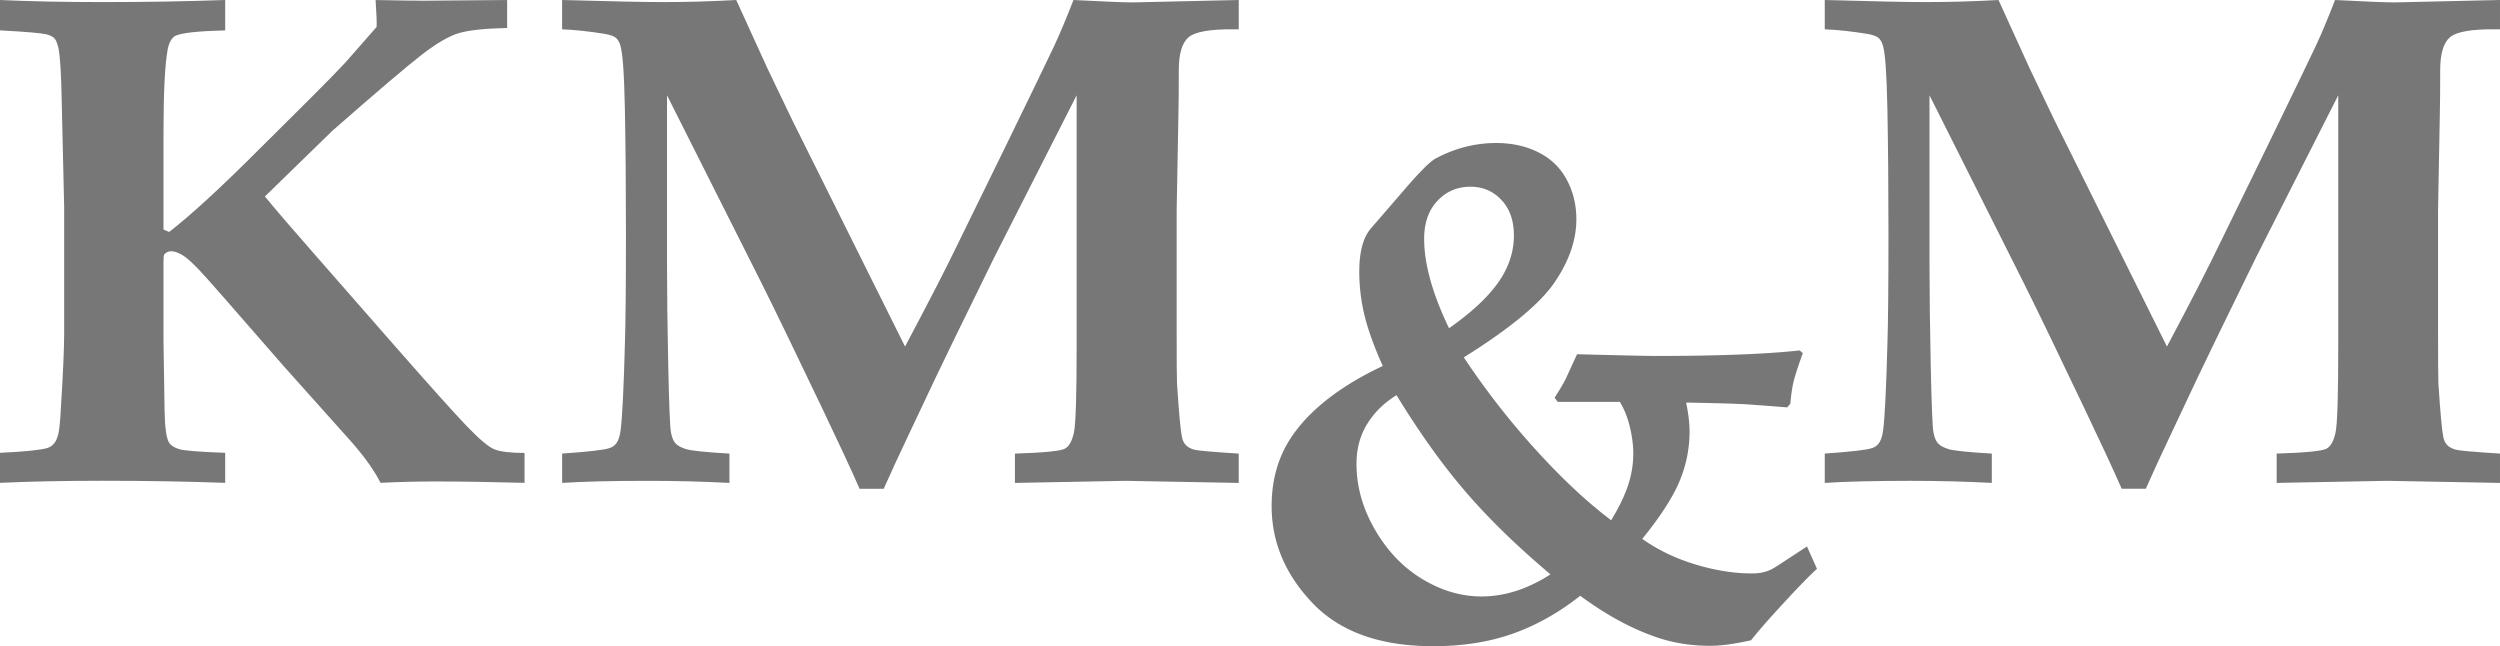 <?xml version="1.0" encoding="UTF-8"?>
<svg data-bbox="0 0 828.62 214.18" viewBox="0 0 828.62 214.16" xmlns="http://www.w3.org/2000/svg" data-type="color">
    <g>
        <path d="M173.86 150.09v9.95c-11.37-.3-21.16-.46-29.39-.46-6.35 0-12.46.15-18.34.46-1.96-3.89-5.02-8.24-9.17-13.04l-22.92-25.63c-17.32-19.91-26.53-30.39-27.62-31.46-2.9-3.13-5.17-5.07-6.82-5.83-1.1-.53-2.04-.8-2.82-.8-.63 0-1.18.15-1.65.46-.39.23-.65.5-.76.8-.12.31-.18 1.18-.18 2.63v25.74l.35 22.65c.08 6.03.59 9.76 1.53 11.21.55.84 1.6 1.53 3.17 2.06s6.7.95 15.4 1.26v9.95c-12.85-.46-26.41-.69-40.67-.69-12.7 0-24.02.23-33.97.69v-9.95c8.15-.38 13.4-.92 15.75-1.6.86-.3 1.59-.8 2.17-1.49.59-.69 1.06-1.73 1.41-3.15.35-1.41.65-4.44.88-9.09.71-11.29 1.06-19.45 1.06-24.48V68.75l-.82-35.46c-.16-8.69-.51-14.45-1.06-17.27-.39-1.68-.84-2.78-1.35-3.32-.51-.53-1.31-.95-2.41-1.26-1.72-.46-6.94-.92-15.63-1.37V0c9.95.46 21.32.69 34.09.69C48.35.69 61.87.46 74.64 0v10.07c-9.09.23-14.62.84-16.57 1.83-1.18.69-2 2.14-2.47 4.35q-1.41 7.44-1.41 28.26v31.57l1.88.8c7.37-5.72 17.47-15.02 30.33-27.91l16.69-16.59q8.115-8.115 11.4-11.67l10.34-11.78c.08-1.6-.04-4.58-.35-8.92 7.91.15 13.24.23 15.99.23l27.62-.23v9.27c-7.29.15-12.58.71-15.87 1.66s-7.37 3.3-12.23 7.04-14.81 12.2-29.86 25.4L87.8 65.12c3.76 4.58 9.36 11.1 16.81 19.56l25.74 29.4q17.865 20.37 24.21 27c4.23 4.42 7.33 7.04 9.29 7.84q2.94 1.2 9.99 1.2Z" fill="#777777" data-color="1"/>
        <path d="M186.32 160.05v-9.72q13.29-.915 15.75-1.83c.94-.3 1.68-.84 2.23-1.6.71-.99 1.17-2.44 1.41-4.35.55-4.35 1.02-13.84 1.41-28.49.24-7.09.35-19.29.35-36.61 0-15.48-.12-29.19-.35-41.13-.23-11.93-.75-19.05-1.53-21.33q-.465-1.605-1.47-2.46c-.67-.57-1.94-1.01-3.82-1.32-5.17-.84-9.84-1.33-13.99-1.49V0c16.14.46 27.27.69 33.38.69q12.105 0 24.33-.69l10.34 22.65 8.23 17.16 37.38 75.05c7.99-15.02 13.99-26.69 17.98-35.01l15.52-31.69c8.62-17.69 13.89-28.58 15.81-32.66s4.09-9.25 6.52-15.5c10.27.54 16.85.8 19.75.8l35.03-.8v9.72h-1.65c-7.92-.08-12.93.82-15.05 2.69s-3.17 5.47-3.17 10.81c0 6.33-.04 11.14-.12 14.42L390 69.79v40.16q0 14.64.12 17.16.945 14.535 1.65 17.85c.23 1.07.66 1.93 1.29 2.57.63.65 1.53 1.14 2.7 1.49 1.18.34 6.11.78 14.81 1.32v9.72l-37.5-.69-36.67.69v-9.72c9.72-.3 15.26-.86 16.63-1.66q2.055-1.2 2.94-5.43c.59-2.82.88-12.28.88-28.37v-83.3l-27.27 53.65-13.05 26.66c-3.45 7.02-8.31 17.2-14.58 30.55-3.84 8.08-6.86 14.61-9.05 19.56h-7.99c-2.82-6.41-6.9-15.18-12.22-26.31-9.09-19.07-15.99-33.29-20.69-42.67l-30.92-61.43v56.17c0 9.38.14 20.54.41 33.46.27 12.93.57 20.25.88 21.96q.465 2.58 1.47 3.72c.66.76 1.84 1.41 3.53 1.95 1.68.53 6.48 1.03 14.4 1.49v9.72c-8.78-.46-17.75-.69-26.92-.69-11.99 0-21.51.23-28.57.69Z" fill="#777777" data-color="1"/>
        <path d="m598.91 181.1 3.32 7.44c-2.44 2.21-6.16 6.03-11.15 11.44-5 5.42-8.56 9.5-10.7 12.24q-8.235 1.83-13.5 1.83c-6.56 0-12.62-.99-18.19-2.97-8.01-2.75-16.32-7.28-24.94-13.61-7.02 5.57-14.43 9.74-22.25 12.53-7.82 2.78-16.65 4.18-26.48 4.18-17.54 0-30.85-4.75-39.93-14.24-9.08-9.5-13.61-20.23-13.61-32.2 0-8.77 2.21-16.43 6.63-22.99 6.1-9 16.17-16.82 30.2-23.45-2.9-6.48-4.92-12.09-6.06-16.82a61.3 61.3 0 0 1-1.72-14.41c0-6.64 1.3-11.44 3.89-14.41l10.98-12.7q7.665-8.925 10.41-10.41c6.41-3.43 13.12-5.15 20.13-5.15 5.19 0 9.84 1.03 13.96 3.09s7.25 5.07 9.38 9.04 3.2 8.35 3.2 13.16c0 6.86-2.4 13.82-7.21 20.88-4.8 7.06-14.83 15.35-30.09 24.88a255 255 0 0 0 23.62 30.37c8.73 9.65 17.14 17.52 25.22 23.62q3.885-6.405 5.61-11.61c1.14-3.47 1.72-6.96 1.72-10.47 0-2.75-.38-5.7-1.14-8.87-.76-3.16-1.87-5.93-3.32-8.29H516.3l-1.03-1.37c1.6-2.52 2.78-4.5 3.55-5.95l3.89-8.47c14.79.38 23.45.57 25.97.57 20.75 0 36.68-.61 47.82-1.83l1.03.92q-2.52 6.975-3.15 9.84c-.42 1.91-.74 4.2-.97 6.86l-1.03 1.26c-9.54-.76-14.91-1.14-16.13-1.14-3.05-.15-8.85-.3-17.39-.46.76 3.66 1.14 6.86 1.14 9.61 0 5.72-1.13 11.25-3.38 16.59q-3.375 8.01-12.3 18.99c5.19 3.66 11.06 6.48 17.62 8.47 6.56 1.98 12.77 2.97 18.65 2.97q2.625 0 4.35-.51c1.725-.51 2.48-.97 4-1.89l9.95-6.52Zm-136.03-50.11c-4.04 2.44-7.26 5.59-9.67 9.44-2.4 3.85-3.6 8.29-3.6 13.33 0 7.48 2.04 14.74 6.12 21.79 4.08 7.06 9.3 12.51 15.67 16.36s12.91 5.78 19.62 5.78c7.7 0 15.33-2.44 22.88-7.32-11.14-9.38-20.54-18.53-28.2-27.46-7.67-8.92-15.27-19.56-22.82-31.92m17.39-22.19c7.4-5.19 12.83-10.24 16.3-15.16s5.21-10.12 5.21-15.62c0-4.88-1.37-8.79-4.12-11.73s-6.18-4.4-10.3-4.4c-4.35 0-7.99 1.56-10.93 4.69s-4.4 7.32-4.4 12.58c0 8.31 2.75 18.19 8.24 29.63Z" fill="#777777" data-color="1"/>
        <path d="M604.81 160.05v-9.72q13.26-.915 15.72-1.83c.94-.3 1.68-.84 2.23-1.6q1.05-1.485 1.41-4.35c.55-4.35 1.02-13.84 1.41-28.49.23-7.09.35-19.29.35-36.61 0-15.48-.12-29.19-.35-41.13-.24-11.93-.74-19.05-1.53-21.33q-.465-1.605-1.47-2.46t-3.81-1.32c-5.16-.84-9.82-1.33-13.96-1.49V0c16.11.46 27.21.69 33.31.69 8.05 0 16.15-.23 24.28-.69l10.32 22.65 8.21 17.16 37.3 75.05c7.98-15.02 13.96-26.69 17.95-35.01l15.48-31.69c8.6-17.69 13.86-28.58 15.78-32.66s4.09-9.25 6.51-15.5c10.24.54 16.81.8 19.71.8l34.96-.8v9.72h-1.64c-7.9-.08-12.9.82-15.01 2.69s-3.17 5.47-3.17 10.81c0 6.33-.04 11.14-.12 14.42l-.59 32.15v40.16q0 14.64.12 17.16c.62 9.69 1.17 15.64 1.64 17.85.24 1.07.66 1.93 1.29 2.57.62.65 1.52 1.14 2.7 1.49 1.17.34 6.1.78 14.78 1.32v9.72l-37.42-.69-36.6.69v-9.72c9.7-.3 15.23-.86 16.6-1.66s2.35-2.61 2.93-5.43c.59-2.82.88-12.28.88-28.37v-83.3L747.8 85.23l-13.02 26.66c-3.44 7.02-8.29 17.2-14.54 30.55-3.83 8.08-6.84 14.61-9.03 19.56h-7.98c-2.81-6.41-6.88-15.18-12.2-26.31-9.07-19.07-15.95-33.29-20.65-42.67l-30.85-61.43v56.17c0 9.38.14 20.54.41 33.46.27 12.93.57 20.25.88 21.96q.465 2.58 1.47 3.72c.66.76 1.84 1.41 3.52 1.95 1.68.53 6.47 1.03 14.37 1.49v9.72c-8.76-.46-17.71-.69-26.86-.69-11.96 0-21.47.23-28.5.69Z" fill="#777777" data-color="1"/>
    </g>
</svg>
